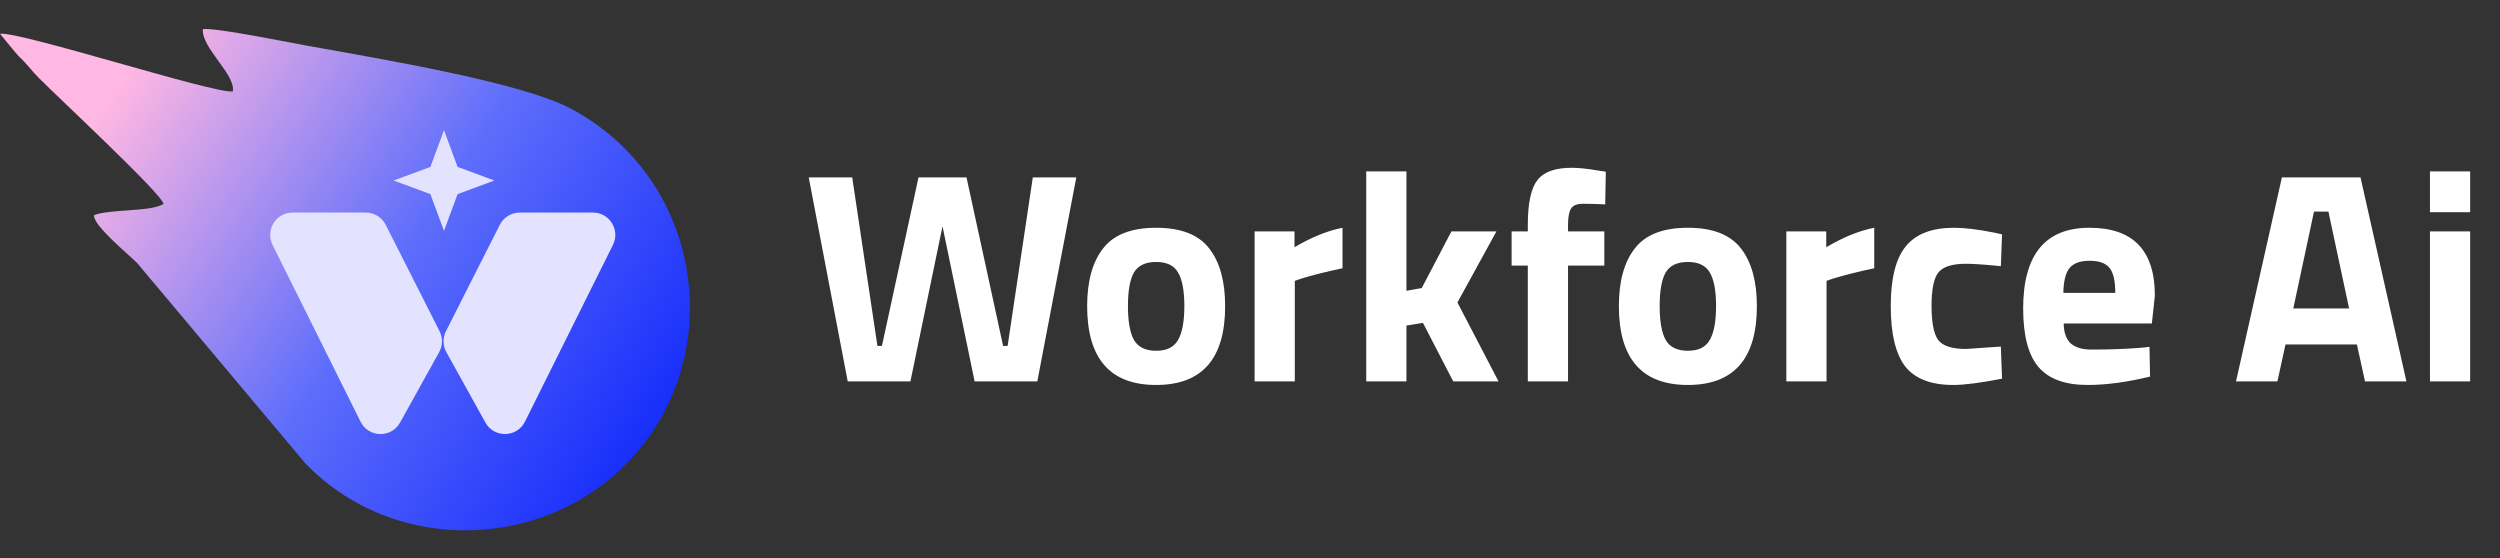 <svg width="215" height="48" viewBox="0 0 215 48" fill="none" xmlns="http://www.w3.org/2000/svg">
<rect x="0" y="0" width="215" height="48" fill="#333333" stroke="none"/>
<path d="M69.55 15.254H73.29L75.458 29.753H75.845L78.992 15.254H83.12L86.267 29.753H86.654L88.822 15.254H92.563L89.209 32.798H83.817L81.056 19.459L78.296 32.798H72.903L69.55 15.254ZM94.862 21.369C95.774 20.182 97.296 19.588 99.429 19.588C101.561 19.588 103.083 20.182 103.995 21.369C104.907 22.538 105.362 24.189 105.362 26.322C105.362 30.846 103.384 33.107 99.429 33.107C95.473 33.107 93.495 30.846 93.495 26.322C93.495 24.189 93.951 22.538 94.862 21.369ZM97.519 29.237C97.881 29.857 98.517 30.166 99.429 30.166C100.34 30.166 100.968 29.857 101.312 29.237C101.673 28.618 101.854 27.646 101.854 26.322C101.854 24.998 101.673 24.035 101.312 23.433C100.968 22.831 100.34 22.529 99.429 22.529C98.517 22.529 97.881 22.831 97.519 23.433C97.175 24.035 97.004 24.998 97.004 26.322C97.004 27.646 97.175 28.618 97.519 29.237ZM107.897 32.798V19.898H111.328V21.265C112.773 20.405 114.149 19.846 115.456 19.588V23.071C114.063 23.364 112.867 23.665 111.87 23.974L111.354 24.155V32.798H107.897ZM120.953 32.798H117.496V14.738H120.953V25.006L122.269 24.774L124.823 19.898H128.693L125.339 26.012L128.873 32.798H124.978L122.372 27.767L120.953 27.999V32.798ZM134.85 22.839V32.798H131.392V22.839H129.999V19.898H131.392V19.33C131.392 17.473 131.668 16.192 132.218 15.486C132.768 14.781 133.749 14.429 135.159 14.429C135.778 14.429 136.578 14.515 137.559 14.687L138.1 14.764L138.049 17.576C137.292 17.542 136.656 17.524 136.14 17.524C135.624 17.524 135.28 17.662 135.108 17.937C134.936 18.212 134.85 18.686 134.85 19.356V19.898H137.971V22.839H134.85ZM140.59 21.369C141.502 20.182 143.024 19.588 145.157 19.588C147.29 19.588 148.812 20.182 149.723 21.369C150.635 22.538 151.091 24.189 151.091 26.322C151.091 30.846 149.113 33.107 145.157 33.107C141.201 33.107 139.223 30.846 139.223 26.322C139.223 24.189 139.679 22.538 140.59 21.369ZM143.248 29.237C143.609 29.857 144.245 30.166 145.157 30.166C146.068 30.166 146.696 29.857 147.04 29.237C147.401 28.618 147.582 27.646 147.582 26.322C147.582 24.998 147.401 24.035 147.04 23.433C146.696 22.831 146.068 22.529 145.157 22.529C144.245 22.529 143.609 22.831 143.248 23.433C142.904 24.035 142.732 24.998 142.732 26.322C142.732 27.646 142.904 28.618 143.248 29.237ZM153.625 32.798V19.898H157.056V21.265C158.501 20.405 159.877 19.846 161.184 19.588V23.071C159.791 23.364 158.595 23.665 157.598 23.974L157.082 24.155V32.798H153.625ZM168.048 19.588C168.943 19.588 170.087 19.726 171.48 20.001L172.176 20.156L172.073 22.891C170.714 22.753 169.708 22.684 169.055 22.684C167.868 22.684 167.077 22.942 166.681 23.458C166.303 23.957 166.113 24.912 166.113 26.322C166.113 27.732 166.303 28.704 166.681 29.237C167.077 29.753 167.876 30.011 169.08 30.011L172.073 29.805L172.176 32.566C170.336 32.927 168.934 33.107 167.971 33.107C166.062 33.107 164.686 32.574 163.843 31.508C163.018 30.424 162.605 28.696 162.605 26.322C162.605 23.948 163.035 22.237 163.895 21.188C164.755 20.122 166.139 19.588 168.048 19.588ZM177.475 27.818C177.492 28.61 177.699 29.186 178.094 29.547C178.507 29.891 179.092 30.063 179.849 30.063C181.448 30.063 182.876 30.011 184.131 29.908L184.854 29.831L184.905 32.385C182.927 32.867 181.139 33.107 179.539 33.107C177.595 33.107 176.185 32.591 175.308 31.559C174.431 30.527 173.992 28.85 173.992 26.528C173.992 21.902 175.893 19.588 179.694 19.588C183.443 19.588 185.318 21.532 185.318 25.419L185.06 27.818H177.475ZM181.913 25.187C181.913 24.155 181.749 23.441 181.422 23.046C181.096 22.633 180.519 22.426 179.694 22.426C178.885 22.426 178.309 22.641 177.965 23.071C177.638 23.484 177.466 24.189 177.449 25.187H181.913ZM192.297 32.798L196.244 15.254H203.003L206.951 32.798H203.39L202.694 29.624H196.553L195.857 32.798H192.297ZM199.004 18.195L197.224 26.528H202.023L200.243 18.195H199.004ZM208.977 32.798V19.898H212.434V32.798H208.977ZM208.977 18.247V14.738H212.434V18.247H208.977Z" fill="white"/>
<path fill-rule="evenodd" clip-rule="evenodd" d="M17.45 2.503C18.591 2.368 24.866 3.655 26.456 3.939C33 5.108 44.856 7.102 49.041 9.316C59.852 15.036 62.387 28.868 55.484 38.011C48.515 47.242 34.429 48.305 26.263 39.852L11.781 22.606C11.018 21.845 8.041 19.427 8.081 18.509C9.432 17.96 12.982 18.236 14.066 17.536C13.974 16.727 5.038 8.419 3.331 6.696C2.706 6.064 2.264 5.436 1.612 4.837C0.914 4.052 0.519 3.514 6.02523e-05 2.902C1.733 2.692 18.511 8.103 20.022 7.862C20.29 6.419 17.284 4.082 17.45 2.503Z" fill="url(#paint0_linear_66_1667)"/>
<path d="M38.183 11.195L39.352 14.355L42.513 15.525L39.352 16.694L38.183 19.855L37.013 16.694L33.853 15.525L37.013 14.355L38.183 11.195Z" fill="#E3E3FF"/>
<path d="M31.454 18.28H25.162C23.733 18.28 22.803 19.782 23.44 21.061L31.005 36.261C31.696 37.648 33.659 37.692 34.41 36.337L37.768 30.282C38.077 29.724 38.09 29.049 37.801 28.48L33.17 19.335C32.842 18.688 32.179 18.28 31.454 18.28Z" fill="#E3E3FF"/>
<path d="M44.7 18.28H50.992C52.42 18.28 53.35 19.782 52.714 21.061L45.148 36.261C44.458 37.648 42.495 37.692 41.744 36.337L38.386 30.282C38.076 29.724 38.064 29.049 38.352 28.48L42.984 19.335C43.311 18.688 43.975 18.28 44.7 18.28Z" fill="#E3E3FF"/>
<defs>
<linearGradient id="paint0_linear_66_1667" x1="56.016" y1="42.744" x2="2.00121e-05" y2="5.26" gradientUnits="userSpaceOnUse">
<stop stop-color="#1027FB"/>
<stop offset="0.437" stop-color="#5E6EFB"/>
<stop offset="0.855" stop-color="#FFB7E3"/>
</linearGradient>
</defs>
</svg>
